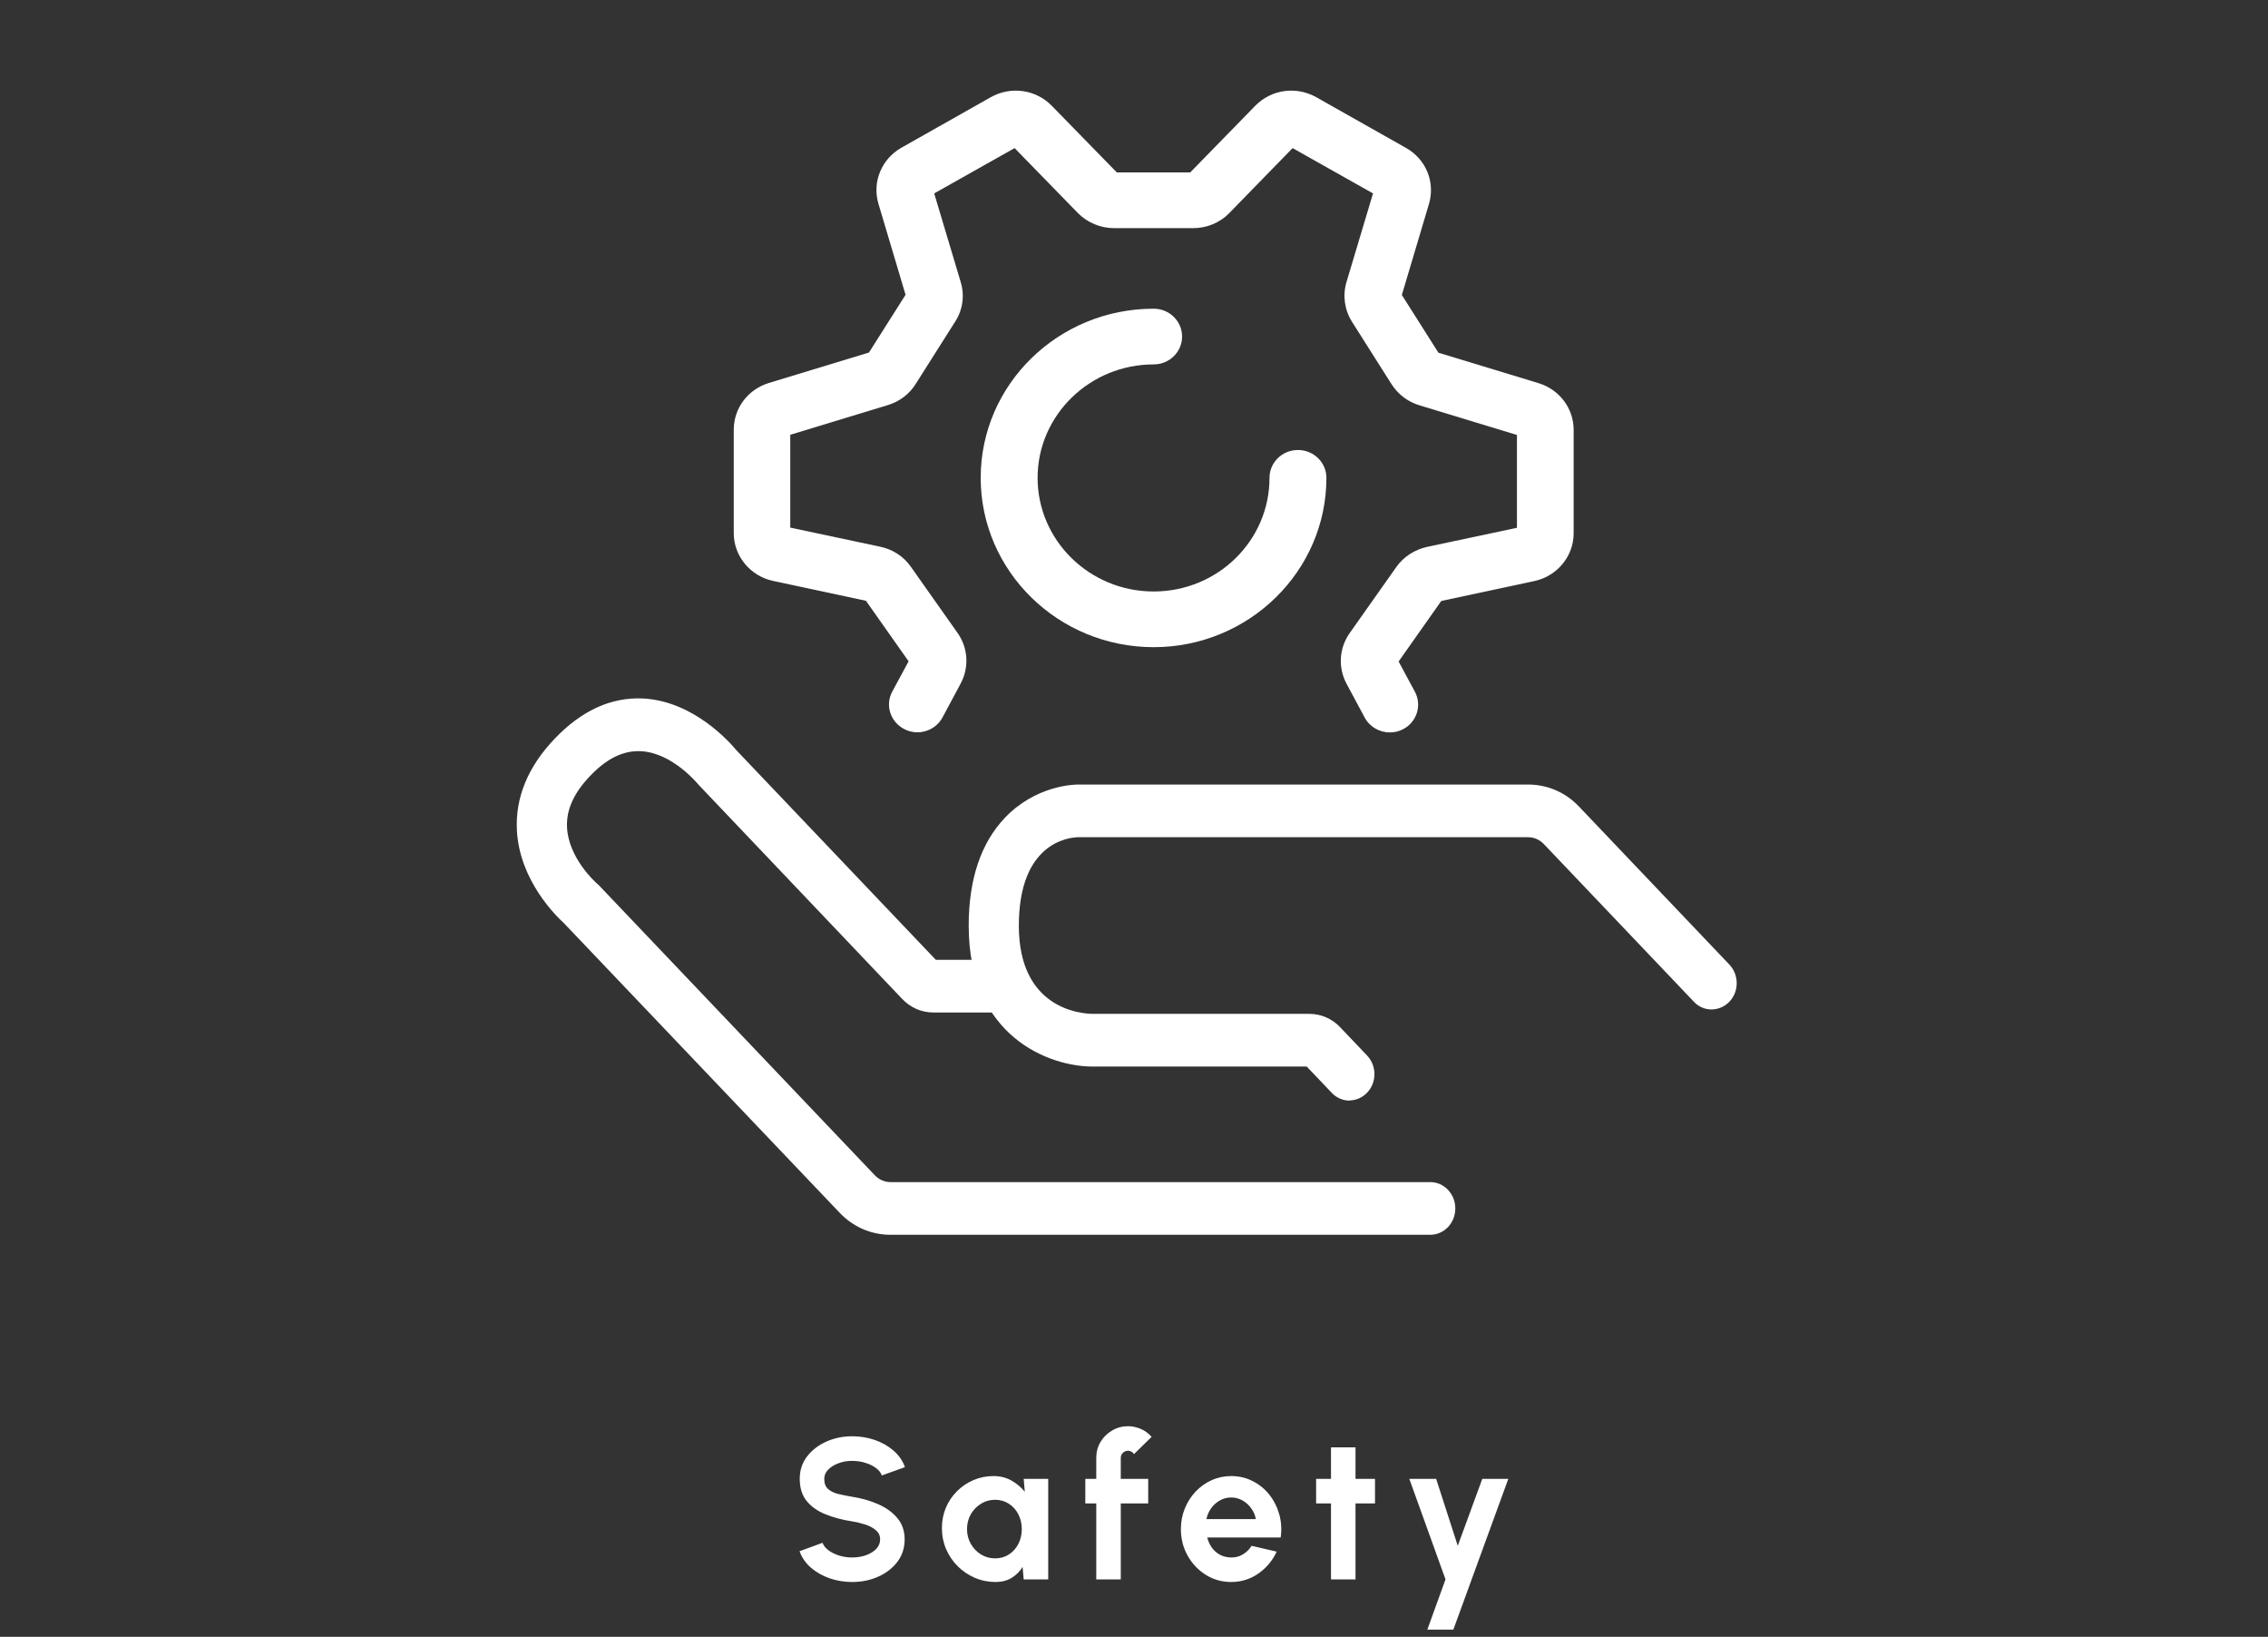 <svg width="158" height="114" viewBox="0 0 158 114" fill="none" xmlns="http://www.w3.org/2000/svg">
<rect x="0" y="0" width="158" height="114" fill="#333333" stroke="none"/>
<mask id="mask0_1421_2994" style="mask-type:alpha" maskUnits="userSpaceOnUse" x="0" y="0" width="158" height="114">
<rect width="158" height="114" fill="#D9D9D9"/>
</mask>
<g mask="url(#mask0_1421_2994)">
<path d="M59.368 110.182C58.827 110.182 58.306 110.098 57.807 109.93C57.312 109.757 56.878 109.512 56.505 109.195C56.132 108.873 55.863 108.488 55.7 108.04L57.303 107.452C57.368 107.639 57.501 107.809 57.702 107.963C57.903 108.117 58.148 108.241 58.437 108.334C58.726 108.427 59.037 108.474 59.368 108.474C59.709 108.474 60.026 108.423 60.32 108.32C60.619 108.213 60.859 108.066 61.041 107.879C61.223 107.688 61.314 107.466 61.314 107.214C61.314 106.957 61.218 106.747 61.027 106.584C60.836 106.416 60.591 106.283 60.292 106.185C59.993 106.087 59.685 106.012 59.368 105.961C58.673 105.854 58.05 105.688 57.499 105.464C56.948 105.24 56.512 104.93 56.19 104.533C55.873 104.136 55.714 103.623 55.714 102.993C55.714 102.4 55.884 101.882 56.225 101.439C56.566 100.996 57.014 100.65 57.569 100.403C58.124 100.156 58.724 100.032 59.368 100.032C59.905 100.032 60.423 100.116 60.922 100.284C61.421 100.452 61.858 100.697 62.231 101.019C62.609 101.341 62.88 101.728 63.043 102.181L61.433 102.762C61.368 102.575 61.235 102.405 61.034 102.251C60.833 102.097 60.588 101.976 60.299 101.887C60.01 101.794 59.699 101.747 59.368 101.747C59.037 101.742 58.722 101.796 58.423 101.908C58.129 102.015 57.889 102.162 57.702 102.349C57.515 102.536 57.422 102.75 57.422 102.993C57.422 103.306 57.508 103.541 57.681 103.7C57.858 103.859 58.094 103.975 58.388 104.05C58.682 104.12 59.009 104.185 59.368 104.246C60.021 104.349 60.626 104.521 61.181 104.764C61.736 105.007 62.182 105.331 62.518 105.737C62.854 106.138 63.022 106.631 63.022 107.214C63.022 107.807 62.854 108.327 62.518 108.775C62.182 109.218 61.736 109.564 61.181 109.811C60.626 110.058 60.021 110.182 59.368 110.182ZM71.316 103H73.024V110H71.316L71.239 109.132C71.047 109.445 70.793 109.699 70.476 109.895C70.163 110.086 69.792 110.182 69.363 110.182C68.845 110.182 68.359 110.084 67.907 109.888C67.454 109.692 67.055 109.421 66.71 109.076C66.369 108.731 66.101 108.332 65.905 107.879C65.713 107.426 65.618 106.941 65.618 106.423C65.618 105.924 65.709 105.455 65.891 105.016C66.077 104.577 66.336 104.192 66.668 103.861C66.999 103.53 67.382 103.271 67.816 103.084C68.25 102.897 68.716 102.804 69.216 102.804C69.678 102.804 70.091 102.907 70.455 103.112C70.823 103.317 71.136 103.579 71.393 103.896L71.316 103ZM69.321 108.537C69.685 108.537 70.007 108.446 70.287 108.264C70.567 108.082 70.786 107.837 70.945 107.529C71.103 107.216 71.183 106.873 71.183 106.5C71.183 106.122 71.103 105.779 70.945 105.471C70.786 105.158 70.564 104.911 70.28 104.729C70 104.547 69.68 104.456 69.321 104.456C68.961 104.456 68.632 104.549 68.334 104.736C68.04 104.918 67.804 105.163 67.627 105.471C67.454 105.779 67.368 106.122 67.368 106.5C67.368 106.878 67.456 107.221 67.634 107.529C67.811 107.837 68.047 108.082 68.341 108.264C68.639 108.446 68.966 108.537 69.321 108.537ZM78.079 101.53V103H79.99V104.708H78.079V110H76.371V104.708H75.608V103H76.371V101.53C76.371 101.129 76.469 100.762 76.665 100.431C76.866 100.095 77.134 99.829 77.47 99.633C77.806 99.432 78.177 99.332 78.583 99.332C78.877 99.332 79.169 99.393 79.458 99.514C79.748 99.635 80.004 99.822 80.228 100.074L78.996 101.278C78.954 101.199 78.894 101.14 78.814 101.103C78.74 101.061 78.663 101.04 78.583 101.04C78.448 101.04 78.329 101.089 78.226 101.187C78.128 101.28 78.079 101.395 78.079 101.53ZM85.767 110.182C85.123 110.182 84.535 110.016 84.003 109.685C83.475 109.354 83.053 108.908 82.736 108.348C82.423 107.788 82.267 107.17 82.267 106.493C82.267 105.984 82.358 105.508 82.54 105.065C82.722 104.617 82.971 104.225 83.289 103.889C83.611 103.548 83.984 103.282 84.409 103.091C84.833 102.9 85.286 102.804 85.767 102.804C86.313 102.804 86.812 102.921 87.265 103.154C87.722 103.383 88.109 103.698 88.427 104.099C88.744 104.5 88.975 104.958 89.12 105.471C89.264 105.984 89.297 106.521 89.218 107.081H84.101C84.166 107.342 84.273 107.578 84.423 107.788C84.572 107.993 84.761 108.159 84.99 108.285C85.218 108.406 85.477 108.469 85.767 108.474C86.065 108.479 86.336 108.409 86.579 108.264C86.826 108.115 87.031 107.914 87.195 107.662L88.938 108.068C88.653 108.689 88.228 109.197 87.664 109.594C87.099 109.986 86.467 110.182 85.767 110.182ZM84.045 105.8H87.489C87.437 105.52 87.328 105.268 87.16 105.044C86.996 104.815 86.793 104.633 86.551 104.498C86.308 104.363 86.047 104.295 85.767 104.295C85.487 104.295 85.228 104.363 84.99 104.498C84.752 104.629 84.549 104.808 84.381 105.037C84.217 105.261 84.105 105.515 84.045 105.8ZM95.789 104.708H94.431V110H92.723V104.708H91.687V103H92.723V100.802H94.431V103H95.789V104.708ZM103.263 103H105.076L101.247 113.5H99.434L100.701 110L98.181 103H100.05L101.555 107.662L103.263 103Z" fill="white"/>
<g clip-path="url(#clip0_1421_2994)">
<path d="M99.638 86H62.039C60.688 86 59.419 85.45 58.477 84.447L39.27 64.279C38.757 63.815 36.185 61.32 36.01 57.822C35.894 55.547 36.778 53.407 38.629 51.462C40.515 49.481 42.587 48.539 44.81 48.649C48.314 48.833 50.84 51.695 51.283 52.233L65.193 66.848H69.803C70.769 66.848 71.549 67.667 71.549 68.682C71.549 69.698 70.769 70.517 69.803 70.517H65.019C64.204 70.517 63.435 70.187 62.853 69.575L48.652 54.642C48.652 54.642 46.859 52.416 44.624 52.318C43.402 52.269 42.261 52.832 41.097 54.055C39.956 55.254 39.444 56.416 39.502 57.626C39.607 59.791 41.539 61.491 41.551 61.503L41.691 61.626L60.944 81.854C61.235 82.16 61.631 82.331 62.039 82.331H99.638C100.604 82.331 101.384 83.151 101.384 84.166C101.384 85.181 100.604 86 99.638 86Z" fill="white"/>
<path d="M94.013 76.655C93.571 76.655 93.117 76.472 92.779 76.117L91.033 74.282H76.11C73.13 74.282 67.484 72.228 67.484 64.474C67.484 61.245 68.334 58.713 70.01 56.952C72.152 54.714 74.783 54.641 75.109 54.641H106.457C107.808 54.641 109.076 55.191 110.019 56.194L120.473 67.177C121.159 67.898 121.159 69.06 120.473 69.769C119.786 70.479 118.68 70.491 118.005 69.769L107.551 58.787C107.26 58.481 106.865 58.31 106.457 58.31H75.109C74.434 58.322 70.977 58.701 70.977 64.474C70.977 70.246 75.26 70.601 76.122 70.613H91.208C92.023 70.613 92.803 70.944 93.373 71.555L95.236 73.512C95.922 74.233 95.922 75.395 95.236 76.105C94.898 76.459 94.444 76.643 94.002 76.643L94.013 76.655Z" fill="white"/>
<path d="M96.826 51.011C96.113 51.011 95.426 50.636 95.07 49.976L93.801 47.61C93.207 46.484 93.286 45.14 94.026 44.092L97.276 39.489C97.778 38.777 98.544 38.286 99.403 38.092L105.678 36.76V30.294L98.874 28.225C98.068 27.98 97.395 27.462 96.945 26.764L94.184 22.406C93.669 21.591 93.524 20.583 93.801 19.652L95.651 13.47L90.049 10.315L85.637 14.841C84.99 15.514 84.065 15.889 83.127 15.889H77.605C76.667 15.889 75.742 15.501 75.095 14.841L70.682 10.315L65.081 13.47L66.93 19.652C67.208 20.57 67.076 21.578 66.547 22.393L63.786 26.751C63.35 27.449 62.663 27.967 61.858 28.212L55.054 30.281V36.747L61.329 38.079C62.188 38.26 62.954 38.752 63.456 39.476L66.706 44.079C67.446 45.127 67.525 46.472 66.93 47.597L65.662 49.963C65.16 50.907 63.958 51.282 62.994 50.778C62.029 50.286 61.646 49.11 62.161 48.166L63.297 46.058L60.325 41.842L53.852 40.458C52.267 40.122 51.117 38.726 51.117 37.135V29.932C51.117 28.432 52.095 27.126 53.561 26.673L60.536 24.553L63.086 20.531L61.197 14.194C60.748 12.681 61.408 11.078 62.795 10.289L69.018 6.772C70.418 5.983 72.162 6.229 73.272 7.367L77.803 12.009H82.916L87.447 7.367C88.557 6.229 90.3 5.983 91.701 6.772L97.949 10.302C99.35 11.091 99.997 12.694 99.548 14.207L97.659 20.544L100.208 24.566L107.184 26.686C108.65 27.139 109.628 28.445 109.628 29.945V37.148C109.628 38.739 108.478 40.135 106.88 40.471L100.407 41.855L97.434 46.071L98.57 48.179C99.072 49.123 98.703 50.299 97.738 50.791C97.447 50.946 97.13 51.011 96.826 51.011Z" fill="white"/>
<path d="M80.369 45.074C73.724 45.074 68.32 39.785 68.32 33.281C68.32 26.776 73.724 21.5 80.369 21.5C81.465 21.5 82.35 22.366 82.35 23.44C82.35 24.513 81.465 25.38 80.369 25.38C75.916 25.38 72.284 28.923 72.284 33.281C72.284 37.639 75.903 41.195 80.369 41.195C84.834 41.195 88.44 37.651 88.44 33.281C88.44 32.207 89.326 31.341 90.422 31.341C91.519 31.341 92.404 32.207 92.404 33.281C92.404 39.785 87 45.074 80.369 45.074Z" fill="white"/>
</g>
</g>
<defs>
<clipPath id="clip0_1421_2994">
<rect width="85" height="85" fill="white" transform="translate(36 1)"/>
</clipPath>
</defs>
</svg>

